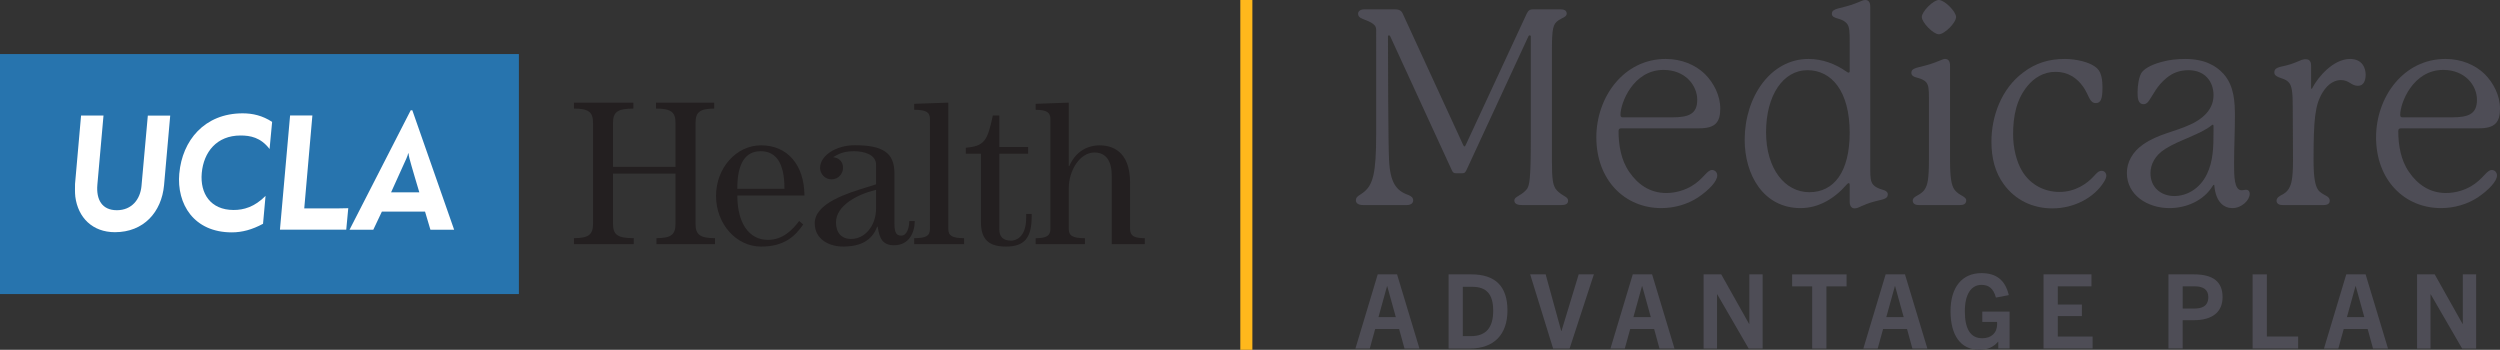 <svg xmlns="http://www.w3.org/2000/svg" id="Horiz_Preferred" data-name="Horiz Preferred" viewBox="0 0 547.08 76.55"><rect x="0" y="0" width="547.08" height="76.55" fill="#333333" stroke="none"/><defs><style>      .cls-1 {        fill: #4e4d56;      }      .cls-1, .cls-2, .cls-3, .cls-4, .cls-5 {        stroke-width: 0px;      }      .cls-2 {        fill: #2774ae;      }      .cls-3 {        fill: #231f20;      }      .cls-4 {        fill: #fff;      }      .cls-5 {        fill: #ffb81c;      }    </style></defs><g><g><rect class="cls-2" y="11.83" width="113.55" height="52.52"></rect><path class="cls-4" d="m16.48,43.03c-.11-.88-.06-2.15-.06-2.77l1.32-14.98h4.91l-1.34,15.11c-.29,3.27.99,5.61,4.26,5.61s5.11-2.37,5.39-5.27l1.39-15.44h4.9l-1.35,15.25c-.55,5.87-4.45,10.27-10.75,10.27-4.91,0-8.07-3.18-8.67-7.77Z"></path><path class="cls-4" d="m39.24,37.95c.64-7.19,5.49-13.15,13.87-13.15,2.21,0,4.33.5,6.44,1.87l-.56,5.94c-1.94-2.55-4.23-2.96-6.35-2.96-5.22,0-8.08,3.63-8.49,8.21-.4,4.47,1.91,8.09,6.97,8.09,2.2,0,4.54-.63,6.99-3.08l-.55,6.1c-2.38,1.29-4.6,1.88-6.83,1.88-8.3,0-12.09-6.16-11.5-12.9Z"></path><path class="cls-4" d="m63.47,25.27h4.89l-1.78,20.34h7.01c.5,0,2.17-.03,2.62-.05-.02.25-.44,4.7-.44,4.7h-14.51l2.22-24.99Z"></path><path class="cls-4" d="m90.22,24.13h-.34s-13.39,26.14-13.39,26.14h5.2l1.88-3.97h9.44l1.18,3.97h5.19l-9.15-26.14Zm-1.26,10.48c.16-.35.31-.79.36-1.05h.08c.03.31.09.69.19,1.06.27,1.14,2.17,7.47,2.17,7.47h-6.18s3.31-7.31,3.38-7.47Z"></path></g><g><path class="cls-3" d="m143.65,53.42v-1.3c3.19-.02,4.17-.76,4.17-3.11v-11.02h-13.67v11.02c0,2.39,1.02,3.1,4.54,3.11v1.3h-13.09v-1.3c3.19-.02,4.17-.76,4.17-3.11v-22.14c0-2.36-.98-3.1-4.17-3.11v-1.3h13v1.3c-3.45.02-4.45.73-4.45,3.11v9.65h13.67v-9.65c0-2.36-1-3.1-4.26-3.11v-1.3h12.73v1.3c-3.12.02-4.08.76-4.08,3.11v22.14c0,2.36,1,3.1,4.26,3.11v1.3h-12.82Z"></path><path class="cls-3" d="m166.55,53.96c-5.44,0-9.86-4.97-9.86-11.08s4.42-11.08,9.86-11.08c5.73,0,9.45,4.24,9.49,10.99h-14.69v-.05c0,6.12,2.57,9.75,6.7,9.75,3.28,0,5.37-2.19,6.83-4.13l.89.76c-1.74,2.52-4.08,4.84-9.22,4.84Zm-.09-20.87c-3.39,0-5.11,2.73-5.11,8.1v.12h10.31v-.12c0-5.38-1.75-8.1-5.2-8.1Z"></path><path class="cls-3" d="m184.56,53.96c-3.12,0-6.27-1.58-6.27-5.1,0-4.4,7.16-6.59,11.44-7.9.72-.22,1.37-.42,1.9-.6l.08-.03v-4.31c0-2.16-2.58-2.93-4.79-2.93-1.76,0-3.05.34-4.33,1.15l-.26.16.3.06c1.16.21,1.85,1.07,1.85,2.28s-.96,2.51-2.51,2.51-2.51-1.3-2.51-2.51c0-2.69,3.48-4.96,7.59-4.96,6.25,0,8.68,1.72,8.68,6.14v10.98c0,2.24.54,2.66,1.53,2.66,1.18,0,1.7-1.68,1.72-3.18h1.2c-.04,2.58-1.25,5.29-4.55,5.29-2.46,0-3.17-1.46-3.55-3.98l-.02-.1h-.11l-.03.08c-1.1,2.92-3.56,4.28-7.36,4.28Zm7-12.38c-3.98.97-8.62,3.41-8.62,7.1,0,2.26,1.23,3.61,3.3,3.61,3.07,0,5.47-2.92,5.47-6.65v-4.1l-.15.04Z"></path><path class="cls-3" d="m200.05,53.42v-1.3c2.61-.01,3.45-.51,3.45-2.03v-24.04c0-1.51-.84-2.01-3.45-2.03v-1.3l7.47-.26v27.63c0,1.51.84,2.01,3.45,2.03v1.3h-10.92Z"></path><path class="cls-3" d="m220.16,53.96c-3.86,0-5.5-1.62-5.5-5.41v-14.91h-3.31v-1.31c4.11-.37,4.74-1.53,5.92-7.07h1.41v6.91h6.31v1.47h-6.31v16.54c0,1.67.86,2.48,2.62,2.48.76,0,3.26-.49,3.26-5.02v-.83h1.2v.65c0,4.62-1.62,6.5-5.6,6.5Z"></path><path class="cls-3" d="m243.28,53.42v-15.03c0-4.37-2.35-5.02-3.75-5.02-3.33,0-5.65,4.1-5.65,7.79v8.94c0,1.51.86,2.01,3.54,2.03v1.3h-10.78v-1.3c2.4-.02,3.22-.54,3.22-2.03v-24.04c0-1.49-.82-2.01-3.22-2.03v-1.31l7.24-.26v13.88h.12l.03-.07c1.29-2.92,3.7-4.46,6.63-4.46,2.48,0,6.64,1.06,6.64,8.18v10.11c0,1.49.82,2.01,3.22,2.03v1.3h-7.24Z"></path></g></g><g><g><path class="cls-1" d="m343.15,43.92c0,.78-.66.96-1.68.96h-8.34c-1.02,0-1.74-.24-1.74-1.02,0-.54.6-.78,1.02-1.08.78-.42,1.38-.96,1.8-1.5.48-.9.78-1.92.78-10.92V7.98c0-.12-.06-.24-.24-.24s-.24.12-.3.24l-13.56,29.28c-.3.6-.48.66-1.02.66h-1.14c-.54,0-.78-.12-1.02-.66l-13.5-29.34c-.06-.12-.12-.18-.24-.18s-.24.06-.24.24c0,5.28.06,24,.24,27.06.24,4.98,1.62,6.72,4.2,7.62.78.3,1.08.66,1.08,1.2,0,.66-.6,1.02-1.44,1.02h-9.42c-1.26,0-1.68-.48-1.68-1.08,0-.9,1.08-1.14,1.92-1.92,1.8-1.56,2.52-4.02,2.52-12.36V6.54c0-.6-.24-.9-.42-1.08-.42-.42-.9-.66-1.62-.96-1.02-.42-1.92-.6-1.92-1.5,0-.54.48-.96,1.44-.96h6.66c.78,0,1.38.24,1.68.96l13.2,28.68c.12.24.18.36.3.36s.18-.12.3-.36l13.32-28.68c.36-.78.78-.96,1.44-.96h5.82c.9,0,1.44.18,1.5.9,0,.78-.9.9-1.8,1.5-1.2.78-1.44,1.8-1.44,6.54v24.18c0,4.2.24,5.22.78,6.12.36.54,1.02,1.08,1.74,1.5.48.3,1.02.54,1.02,1.14Z"></path><path class="cls-1" d="m375.79,38.4c0,1.26-1.8,3.18-4.2,4.8-2.28,1.5-5.16,2.34-8.04,2.34-8.04,0-14.22-6.18-14.22-15.48,0-8.82,6-17.16,15.18-17.16,3.42,0,6.48,1.26,8.58,3.3,1.92,1.92,3.36,4.68,3.36,7.56,0,3.06-1.14,4.32-4.62,4.32h-16.98c-.42,0-.66.12-.66.6,0,3.06.54,6.36,2.34,8.94,1.8,2.64,4.44,4.62,8.1,4.62,2.22,0,4.2-.72,5.52-1.5,2.64-1.56,3.36-3.54,4.5-3.54.66,0,1.14.54,1.14,1.2Zm-20.64-12.72h10.74c3.66,0,5.52-.72,5.52-3.84s-2.58-6.54-7.38-6.54c-6.66,0-9.42,7.26-9.42,9.84,0,.42.18.54.54.54Z"></path><path class="cls-1" d="m413.11,42.54c0,.48-.18.9-1.5,1.2-1.98.48-2.64.66-4.14,1.32-.66.3-1.08.54-1.62.54-.72,0-1.08-.6-1.08-1.44v-3.66c0-.3-.06-.42-.24-.42-.12,0-.24.12-.42.3-2.58,3-6.06,5.16-10.08,5.16-8.16,0-12.24-7.32-12.24-14.94,0-9.36,5.64-17.7,13.98-17.7,3,0,5.88,1.08,8.28,2.76.24.18.36.24.48.24s.24-.12.24-.3v-6.36c0-2.16,0-3.42-.66-4.14-.42-.48-1.02-.78-1.86-1.02-.96-.24-1.38-.54-1.38-1.02,0-.54.18-.9,1.56-1.26,1.98-.48,3-.78,4.56-1.44.42-.18.78-.36,1.2-.36.78,0,1.08.6,1.08,1.44v35.58c0,1.74.06,2.76.66,3.42.42.48,1.08.78,1.86,1.02.96.24,1.32.6,1.32,1.08Zm-8.34-13.5c0-9-3.9-13.68-9.24-13.68s-9.06,5.52-9.06,13.56,4.14,13.14,9.48,13.14,8.82-4.38,8.82-13.02Z"></path><path class="cls-1" d="m430.27,43.86c0,.78-.6,1.02-1.38,1.02h-8.94c-.78,0-1.38-.24-1.38-1.02,0-.36.24-.66.9-1.02.54-.3,1.32-.72,1.74-1.44.6-.9.9-2.22.9-6.42v-13.68c0-1.68-.06-2.64-.6-3.3-.42-.48-1.14-.78-1.86-.96-.96-.24-1.38-.54-1.38-1.08s.18-.9,1.62-1.26c2.04-.48,3-.78,4.74-1.5.42-.18.72-.3,1.02-.3.78,0,1.08.6,1.08,1.44v20.64c0,4.2.36,5.58.9,6.42.48.72,1.2,1.14,1.74,1.44.72.42.9.66.9,1.02Zm-6-36.36c-1.2,0-3.72-2.58-3.72-3.78s2.52-3.72,3.72-3.72c1.26,0,3.78,2.52,3.78,3.72,0,1.26-2.52,3.78-3.78,3.78Z"></path><path class="cls-1" d="m449.11,45.6c-4.26,0-8.1-1.8-10.62-5.28-1.92-2.64-2.7-5.7-2.7-9.36,0-5.4,2.1-11.46,6.9-15.06,2.82-2.16,5.76-3,9.18-3,2.16,0,5.64.6,7.14,2.16.9.9,1.08,2.64,1.08,4.08,0,2.46-.36,3.42-1.44,3.42-1.44,0-1.5-1.74-2.76-3.54-1.38-1.98-3.36-3.3-6.06-3.3s-4.74,1.38-6.12,3.06c-2.46,2.94-3.18,6.66-3.18,10.62,0,3.06.78,6.06,1.98,8.04,1.92,3.18,5.1,4.56,8.16,4.56,3.42,0,6-1.74,7.62-3.54.54-.6.96-1.08,1.62-1.08s1.02.54,1.02,1.08c0,.42-.24.9-.54,1.38-2.04,3.3-6.36,5.76-11.28,5.76Z"></path><path class="cls-1" d="m492.31,42.42c0,1.38-1.74,3.12-3.78,3.12-1.8,0-3.6-1.2-3.96-4.86,0-.12,0-.24-.12-.24-.06,0-.12.06-.24.24-1.98,3.24-5.76,4.86-9.48,4.86-4.74,0-9.3-2.82-9.3-7.68,0-2.34,1.2-4.62,3.54-6.24,3.24-2.28,6.9-2.76,10.38-4.38,3.6-1.68,5.04-3.96,5.04-6.42,0-2.94-1.86-5.46-5.46-5.46-1.98,0-3.48.6-4.8,1.68-2.16,1.74-3.06,3.9-3.78,4.86-.3.48-.66.9-1.26.9-1.32,0-1.32-1.56-1.32-2.64,0-1.5.3-3.48.96-4.38.84-1.02,2.58-1.8,4.5-2.28,1.5-.42,3.3-.6,4.92-.6,4.26,0,6.78,1.44,8.46,3.3,2.34,2.64,2.46,6.24,2.46,9.3,0,3.24-.18,6.78-.18,10.32,0,2.7,0,5.82,1.68,5.82.24,0,.66-.12.9-.12.78,0,.84.66.84.9Zm-7.92-14.88c0-.12-.06-.24-.18-.24-.06,0-.12,0-.24.12-2.4,1.98-6.9,3.12-10.14,5.16-2.28,1.44-3.24,3.42-3.24,5.34,0,3.06,2.28,4.98,5.22,4.98,2.58,0,5.52-1.44,7.14-4.8,1.38-2.88,1.44-5.88,1.44-9.66v-.9Z"></path><path class="cls-1" d="m517.68,16.38c0,1.2-.42,2.4-1.68,2.4-1.5,0-1.92-1.26-3.72-1.26-1.26,0-2.76.66-4.02,2.7-1.68,2.76-1.98,5.94-1.98,14.82,0,4.14.42,5.52.9,6.36.42.72,1.32,1.14,1.74,1.38.72.36.9.72.9,1.14,0,.72-.6.96-1.38.96h-8.88c-.72,0-1.38-.24-1.38-.96,0-.42.24-.78.9-1.14.6-.3,1.38-.72,1.86-1.62.48-.9.84-1.98.84-6.12s-.06-11.34-.06-11.88c0-2.88-.18-4.38-.84-5.1-.54-.6-1.02-.72-1.86-1.02-.54-.18-1.32-.48-1.32-1.14s.24-1.02,1.5-1.32c1.68-.36,2.4-.6,3.96-1.26.66-.3,1.02-.36,1.38-.36.9,0,1.2.54,1.2,1.44v4.86c0,.12.06.18.12.18s.12-.12.18-.24c1.14-2.22,4.5-6.3,8.22-6.3,2.64,0,3.42,1.92,3.42,3.48Z"></path><path class="cls-1" d="m546.42,38.4c0,1.26-1.8,3.18-4.2,4.8-2.28,1.5-5.16,2.34-8.04,2.34-8.04,0-14.22-6.18-14.22-15.48,0-8.82,6-17.16,15.18-17.16,3.42,0,6.48,1.26,8.58,3.3,1.92,1.92,3.36,4.68,3.36,7.56,0,3.06-1.14,4.32-4.62,4.32h-16.98c-.42,0-.66.12-.66.6,0,3.06.54,6.36,2.34,8.94,1.8,2.64,4.44,4.62,8.1,4.62,2.22,0,4.2-.72,5.52-1.5,2.64-1.56,3.36-3.54,4.5-3.54.66,0,1.14.54,1.14,1.2Zm-20.64-12.72h10.74c3.66,0,5.52-.72,5.52-3.84s-2.58-6.54-7.38-6.54c-6.66,0-9.42,7.26-9.42,9.84,0,.42.18.54.54.54Z"></path></g><g><path class="cls-1" d="m307.35,76.27l-1.18-4.27h-5.24l-1.18,4.27h-3.14l4.88-16.23h4.23l4.9,16.23h-3.28Zm-5.7-6.87h3.8l-1.88-6.78h-.04l-1.88,6.78Z"></path><path class="cls-1" d="m317,76.27v-16.23h4.97c5.31,0,7.91,2.67,7.91,7.89s-2.89,8.34-8.23,8.34h-4.66Zm4.86-2.71c3.39,0,4.9-1.92,4.9-5.56s-1.47-5.24-4.59-5.24h-2.06v10.8h1.74Z"></path><path class="cls-1" d="m339.87,76.27l-5.02-16.23h3.39l3.41,12.41h.05l3.77-12.41h3.32l-5.31,16.23h-3.62Z"></path><path class="cls-1" d="m363.15,76.27l-1.17-4.27h-5.24l-1.18,4.27h-3.14l4.88-16.23h4.23l4.9,16.23h-3.28Zm-5.7-6.87h3.8l-1.88-6.78h-.05l-1.88,6.78Z"></path><path class="cls-1" d="m382.66,76.27l-6.87-11.86h-.05v11.86h-2.94v-16.23h3.86l6.1,10.85h.05v-10.85h2.91v16.23h-3.07Z"></path><path class="cls-1" d="m396.56,76.27v-13.6h-4.38v-2.62h11.91v2.62h-4.41v13.6h-3.12Z"></path><path class="cls-1" d="m418.49,76.27l-1.17-4.27h-5.24l-1.18,4.27h-3.14l4.88-16.23h4.23l4.9,16.23h-3.28Zm-5.7-6.87h3.8l-1.88-6.78h-.05l-1.88,6.78Z"></path><path class="cls-1" d="m437.29,76.27v-1.49h-.05c-1.06,1.24-2.4,1.76-4.09,1.76-4.16,0-6.31-3.23-6.31-8.45s2.51-8.32,6.76-8.32c3.21,0,5.2,1.47,5.99,4.81l-2.82.54c-.56-2.08-1.63-2.78-3.16-2.78-2.24,0-3.64,2.03-3.64,5.76s1.13,5.92,3.82,5.92c1.99,0,3.25-1.18,3.25-3.12,0-.14,0-.27-.02-.45h-3.23v-2.26h5.97v8.07h-2.46Z"></path><path class="cls-1" d="m447.19,76.27v-16.23h10.49v2.62h-7.37v3.98h5.27v2.53h-5.27v4.47h7.62v2.62h-10.73Z"></path><path class="cls-1" d="m474.53,76.27v-16.23h5.58c4.2,0,6.26,1.63,6.26,4.97s-2.3,5.06-6.31,5.06h-2.42v6.19h-3.12Zm5.67-8.75c1.45,0,3.05-.38,3.05-2.51,0-1.58-1.06-2.35-2.94-2.35h-2.67v4.86h2.55Z"></path><path class="cls-1" d="m492.94,76.27v-16.23h3.12v13.6h6.85v2.62h-9.97Z"></path><path class="cls-1" d="m519.29,76.27l-1.17-4.27h-5.24l-1.18,4.27h-3.14l4.88-16.23h4.23l4.9,16.23h-3.28Zm-5.7-6.87h3.8l-1.88-6.78h-.05l-1.88,6.78Z"></path><path class="cls-1" d="m538.79,76.27l-6.87-11.86h-.05v11.86h-2.94v-16.23h3.86l6.1,10.85h.05v-10.85h2.92v16.23h-3.07Z"></path></g></g><rect class="cls-5" x="271.42" width="2.64" height="76.55"></rect></svg>